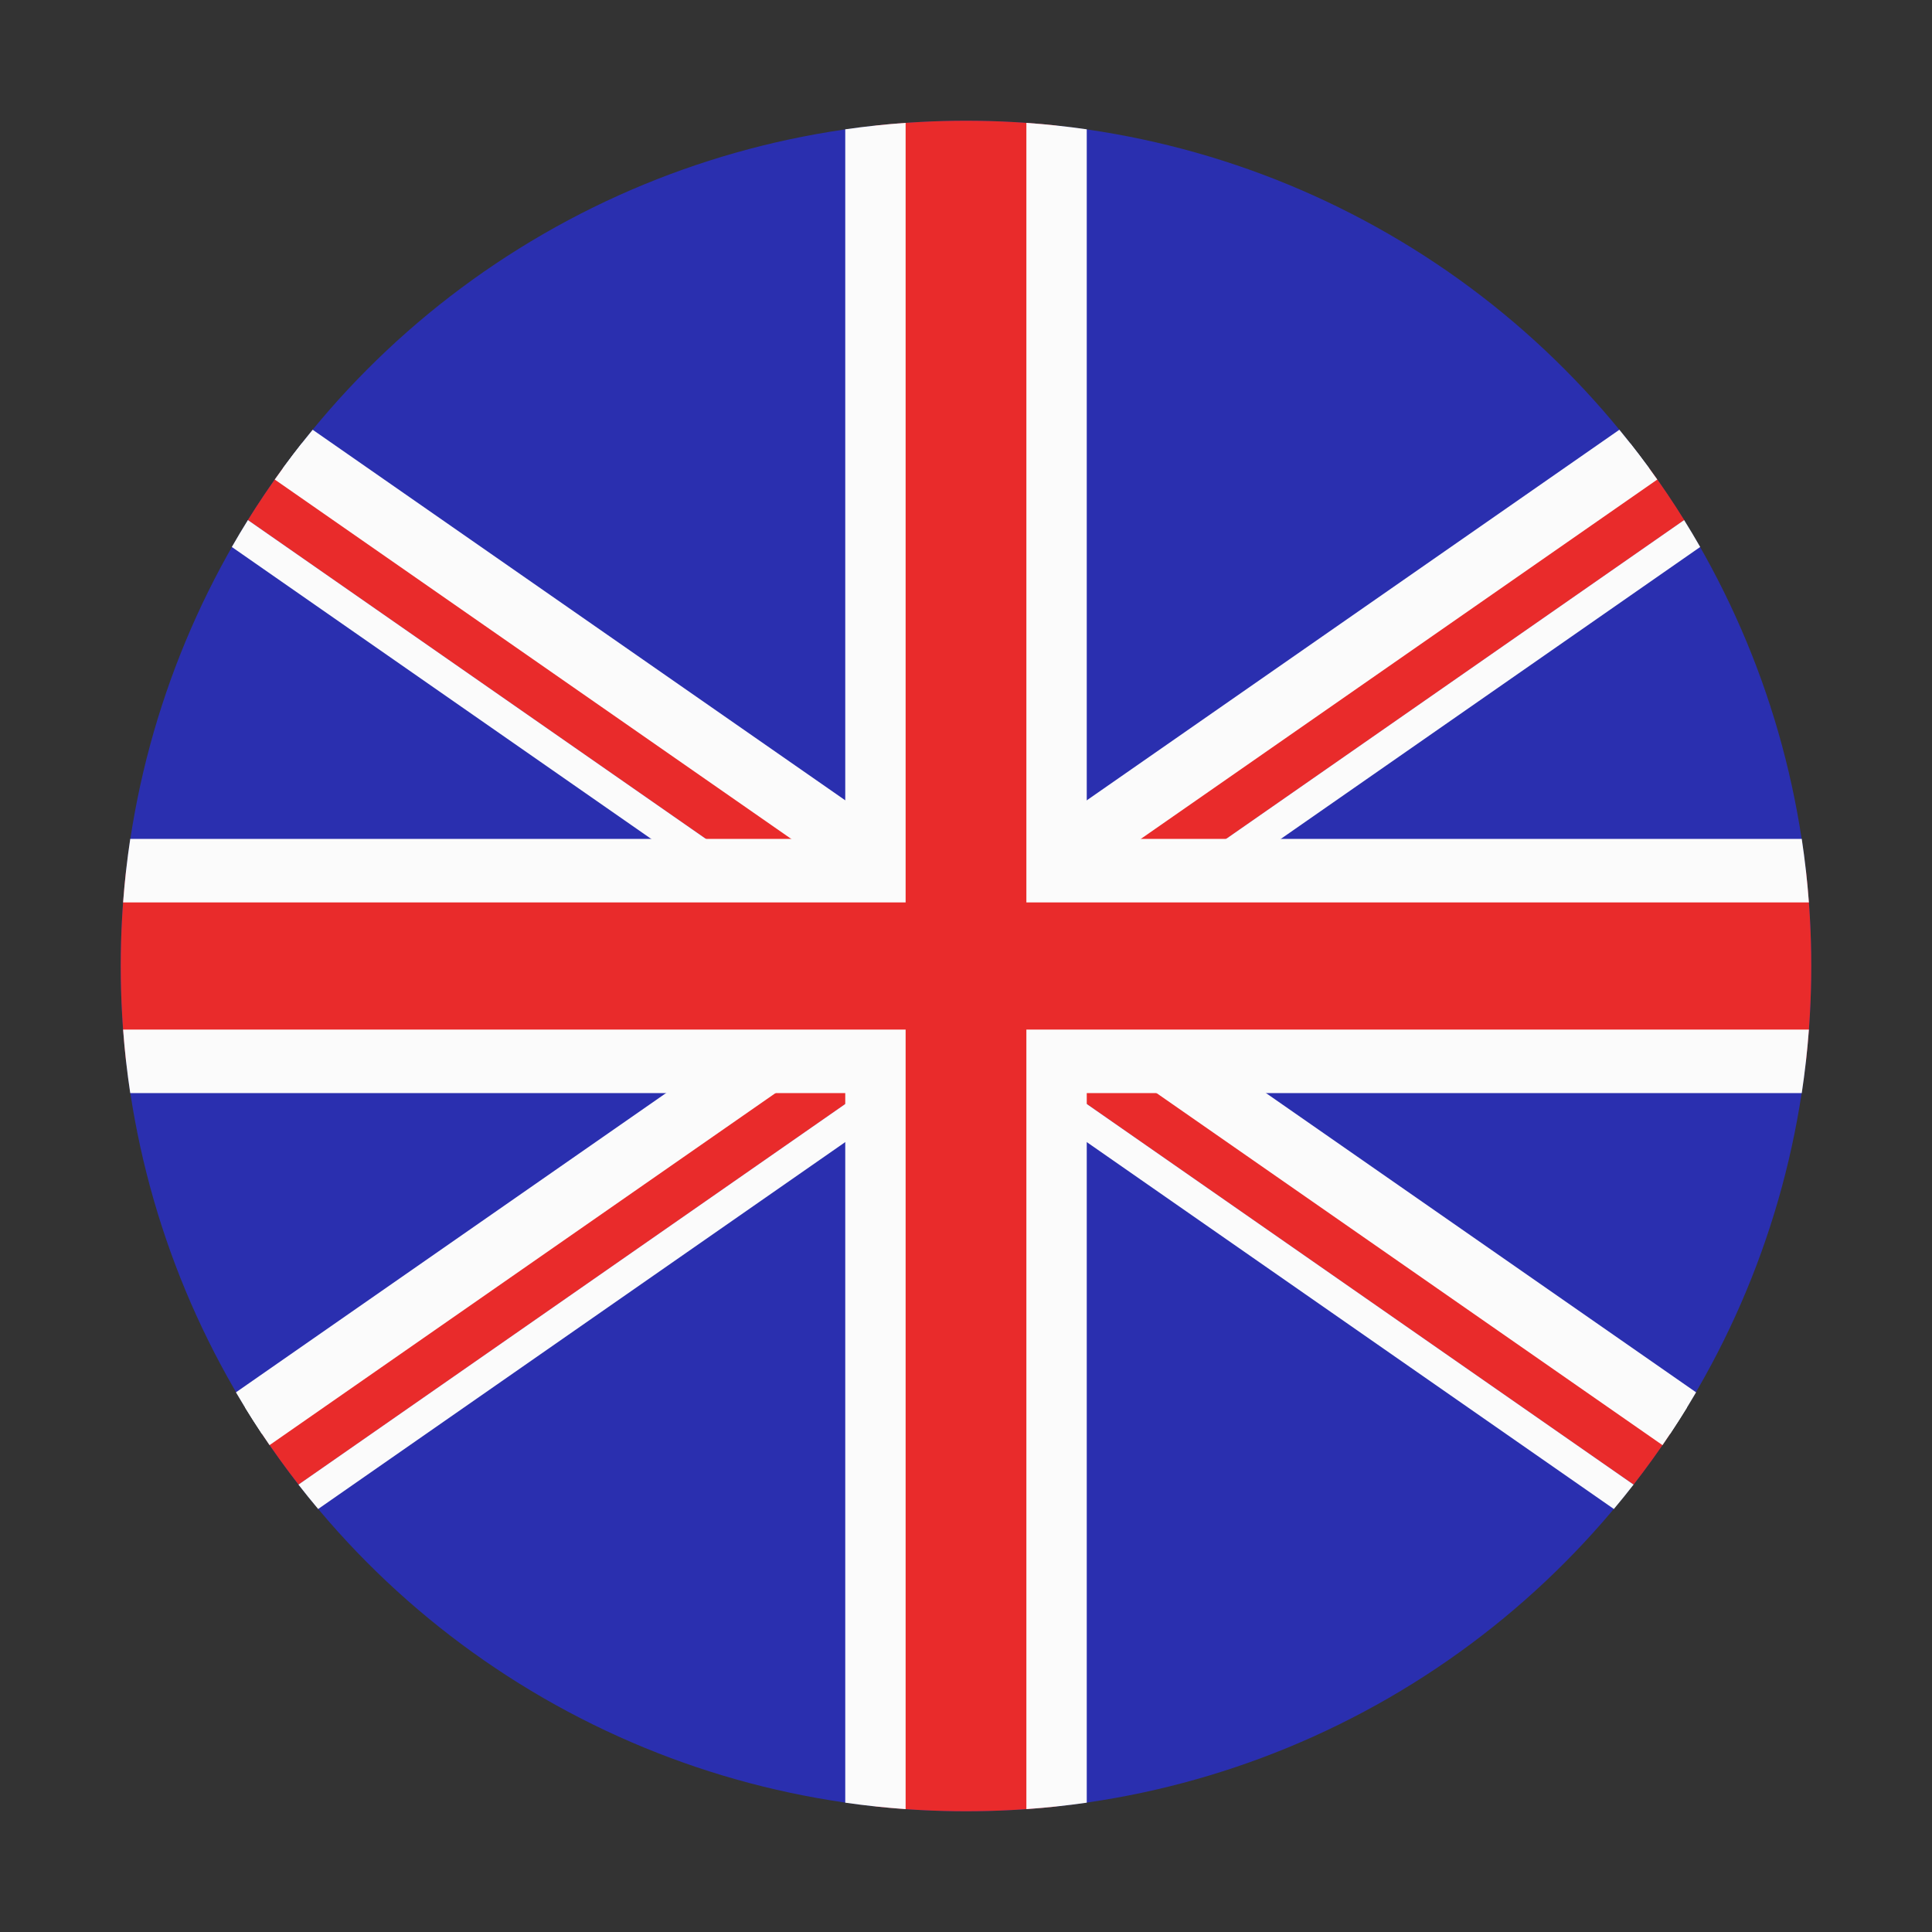 <svg xmlns="http://www.w3.org/2000/svg" width="512" height="512" viewBox="0 0 512 512" fill="none"><rect x="0" y="0" width="512" height="512" fill="#333333" stroke="none"/><circle cx="256" cy="256" r="224" fill="#2A2FAF"></circle><path fill-rule="evenodd" clip-rule="evenodd" d="M74.957 124.086L442.593 379.996C439.527 384.601 436.294 389.086 432.905 393.442L65.688 137.824C68.611 133.126 71.704 128.544 74.957 124.086Z" fill="#E92B2B"></path><path fill-rule="evenodd" clip-rule="evenodd" d="M79.975 117.477L447.068 373.008C445.621 375.366 444.131 377.695 442.6 379.994L74.964 124.084C76.594 121.85 78.265 119.647 79.975 117.477ZM65.694 137.822L432.911 393.44C431.21 395.627 429.469 397.781 427.69 399.901L61.438 144.955C62.813 142.549 64.233 140.171 65.694 137.822Z" fill="#FBFBFB"></path><path fill-rule="evenodd" clip-rule="evenodd" d="M446.343 137.824L79.126 393.442C75.737 389.086 72.504 384.601 69.438 379.996L437.074 124.086C440.327 128.544 443.42 133.126 446.343 137.824Z" fill="#E92B2B"></path><path fill-rule="evenodd" clip-rule="evenodd" d="M446.311 137.822C447.773 140.171 449.192 142.549 450.568 144.955L84.316 399.901C82.536 397.781 80.795 395.627 79.094 393.44L446.311 137.822ZM432.03 117.477C433.74 119.647 435.411 121.85 437.042 124.084L69.405 379.994C67.874 377.695 66.385 375.366 64.938 373.008L432.03 117.477Z" fill="#FBFBFB"></path><path fill-rule="evenodd" clip-rule="evenodd" d="M82.863 113.887L449.48 368.982C446.682 373.762 443.712 378.43 440.579 382.976L72.812 127.082C76.002 122.557 79.355 118.156 82.863 113.887Z" fill="#FBFBFB"></path><path fill-rule="evenodd" clip-rule="evenodd" d="M439.199 127.082L71.433 382.976C68.299 378.43 65.329 373.762 62.531 368.982L429.148 113.887C432.656 118.156 436.009 122.557 439.199 127.082Z" fill="#FBFBFB"></path><path fill-rule="evenodd" clip-rule="evenodd" d="M280 33.271C272.115 32.431 264.108 32 256 32C247.892 32 239.885 32.431 232 33.271V230.737H33.409C32.478 239.029 32 247.459 32 256C32 264.541 32.478 272.971 33.409 281.263H232V478.729C239.885 479.569 247.892 480 256 480C264.108 480 272.115 479.569 280 478.729V281.263H478.591C479.522 272.971 480 264.541 480 256C480 247.459 479.522 239.029 478.591 230.737H280V33.271Z" fill="#E92B2B"></path><path fill-rule="evenodd" clip-rule="evenodd" d="M34.517 289.684C33.68 284.134 33.047 278.518 32.625 272.842H232.001H240.001V281.263V479.437C234.613 479.057 229.278 478.486 224.001 477.731V289.684H34.517ZM288.001 477.731C282.725 478.486 277.39 479.057 272.001 479.437V281.263V272.842H280.001H479.378C478.956 278.518 478.322 284.134 477.485 289.684H288.001V477.731ZM477.485 222.316C478.322 227.866 478.956 233.482 479.378 239.158H280.001H272.001V230.737V32.562C277.39 32.943 282.725 33.514 288.001 34.268V222.316H477.485ZM240.001 32.562V230.737V239.158H232.001H32.625C33.047 233.482 33.68 227.866 34.517 222.316H224.001V34.268C229.278 33.514 234.613 32.943 240.001 32.562Z" fill="#FBFBFB"></path></svg>